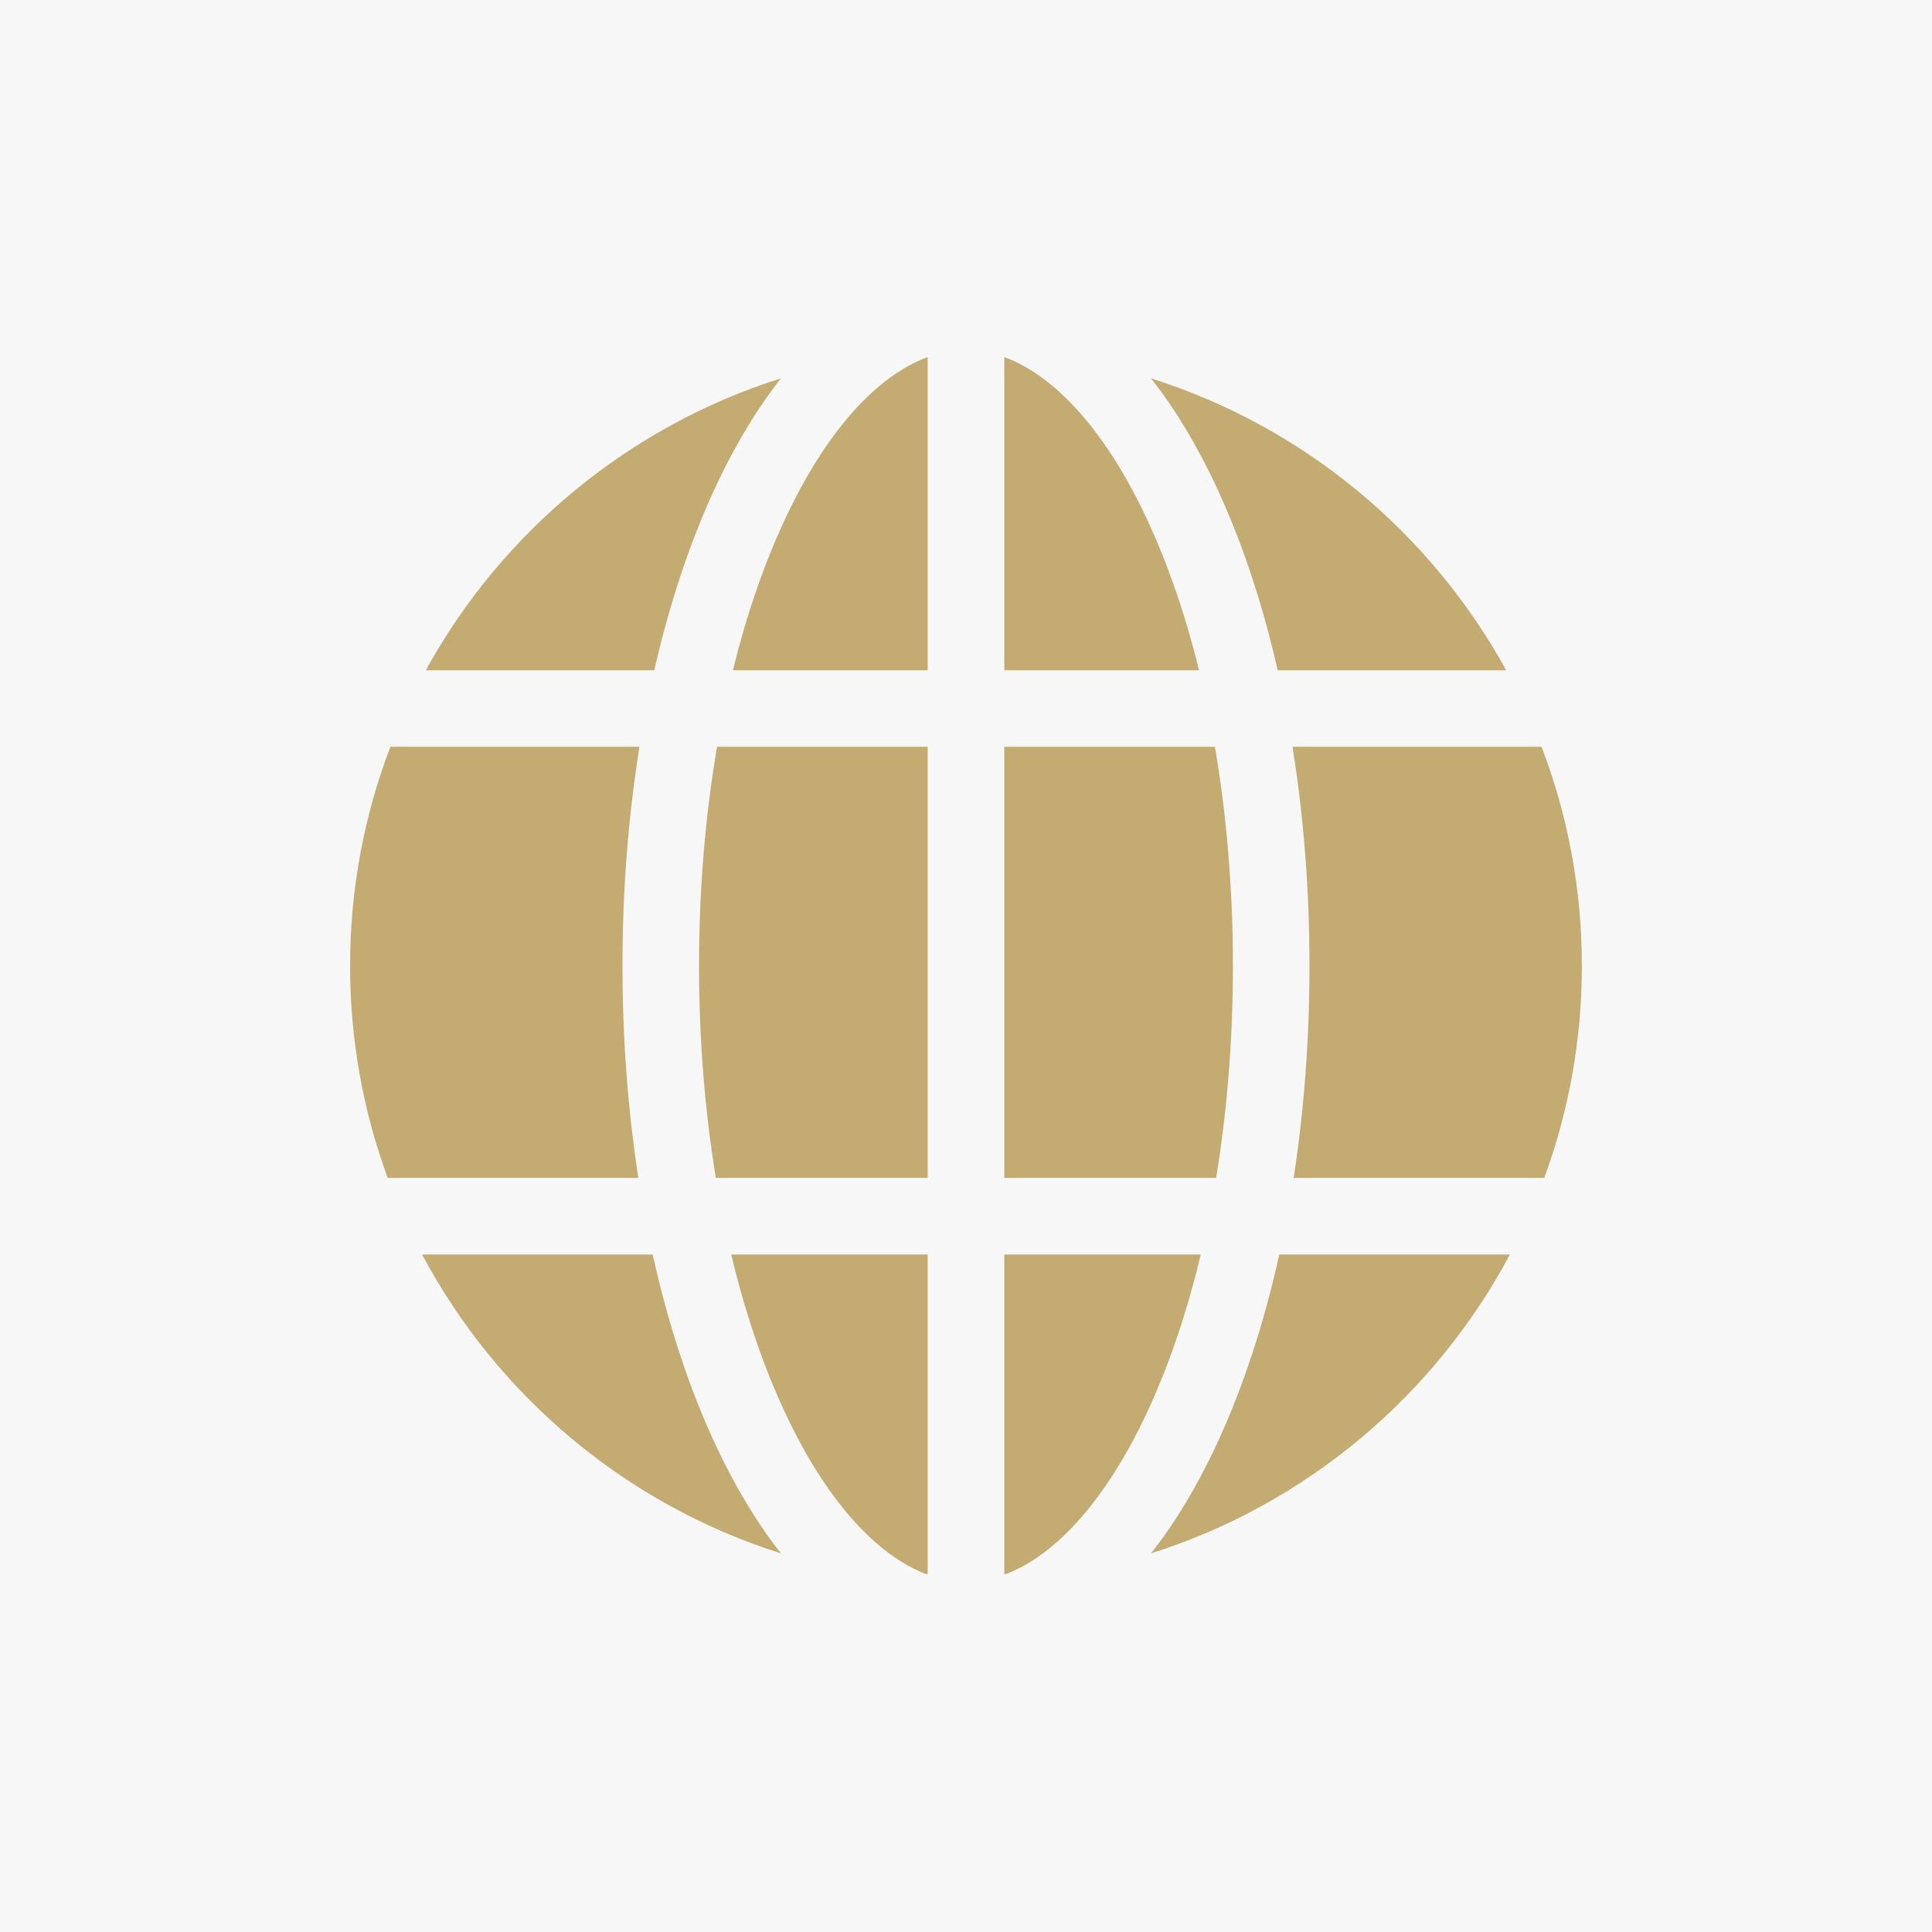 <svg xmlns="http://www.w3.org/2000/svg" xmlns:xlink="http://www.w3.org/1999/xlink" width="200" zoomAndPan="magnify" viewBox="0 0 150 150" height="200" preserveAspectRatio="xMidYMid meet" version="1.0"><defs><clipPath id="6cae1d9f8e"><path d="M 27.18 27.703 L 123 27.703 L 123 122.203 L 27.18 122.203 Z M 27.18 27.703 " clip-rule="nonzero"/></clipPath></defs><rect x="-15" width="180" fill="#ffffff" y="-15" height="180" fill-opacity="1"/><rect x="-15" width="180" fill="#f7f7f7" y="-15" height="180" fill-opacity="1"/><g clip-path="url(#6cae1d9f8e)"><path fill="#c4ab72" d="M 27.18 74.988 C 27.18 69 28.289 63.27 30.309 57.98 L 49.648 57.98 C 48.781 63.391 48.328 69.121 48.328 74.988 C 48.328 80.66 48.75 86.203 49.562 91.453 L 30.102 91.453 C 28.211 86.316 27.18 80.773 27.18 74.988 Z M 54.273 74.988 C 54.273 69.082 54.754 63.344 55.672 57.98 L 72.027 57.98 L 72.027 91.453 L 55.578 91.453 C 54.723 86.246 54.273 80.695 54.273 74.988 Z M 89.062 40.332 C 90.691 43.828 92.043 47.77 93.094 52.035 L 77.973 52.035 L 77.973 27.723 C 82.004 29.199 85.926 33.613 89.062 40.332 Z M 72.027 27.723 L 72.027 52.035 L 56.902 52.035 C 57.953 47.77 59.305 43.828 60.938 40.332 C 64.07 33.613 67.996 29.199 72.027 27.723 Z M 72.027 97.398 L 72.027 122.258 C 67.996 120.777 64.07 116.363 60.938 109.648 C 59.238 106.004 57.84 101.875 56.773 97.398 Z M 77.973 122.258 L 77.973 97.398 L 93.227 97.398 C 92.156 101.875 90.762 106.004 89.062 109.648 C 85.926 116.363 82.004 120.777 77.973 122.258 Z M 77.973 91.453 L 77.973 57.98 L 94.328 57.98 C 95.242 63.344 95.723 69.082 95.723 74.988 C 95.723 80.695 95.277 86.246 94.418 91.453 Z M 100.348 57.98 L 119.688 57.98 C 121.707 63.27 122.816 69 122.816 74.988 C 122.816 80.773 121.785 86.316 119.895 91.453 L 100.438 91.453 C 101.25 86.203 101.668 80.66 101.668 74.988 C 101.668 69.121 101.219 63.391 100.348 57.98 Z M 116.938 52.035 L 99.199 52.035 C 98.016 46.84 96.422 42.039 94.449 37.816 C 92.922 34.543 91.215 31.719 89.363 29.375 C 101.195 33.109 111.055 41.332 116.938 52.035 Z M 60.633 29.375 C 58.785 31.719 57.074 34.543 55.547 37.816 C 53.578 42.039 51.984 46.84 50.797 52.035 L 33.062 52.035 C 38.941 41.332 48.801 33.109 60.633 29.375 Z M 32.77 97.398 L 50.676 97.398 C 51.871 102.801 53.508 107.789 55.547 112.16 C 57.074 115.438 58.785 118.258 60.633 120.602 C 48.602 116.805 38.613 108.367 32.77 97.398 Z M 89.363 120.602 C 91.215 118.258 92.922 115.438 94.449 112.16 C 96.488 107.789 98.125 102.801 99.324 97.398 L 117.23 97.398 C 111.387 108.367 101.395 116.805 89.363 120.602 Z M 89.363 120.602 " fill-opacity="1" fill-rule="nonzero"/></g></svg>